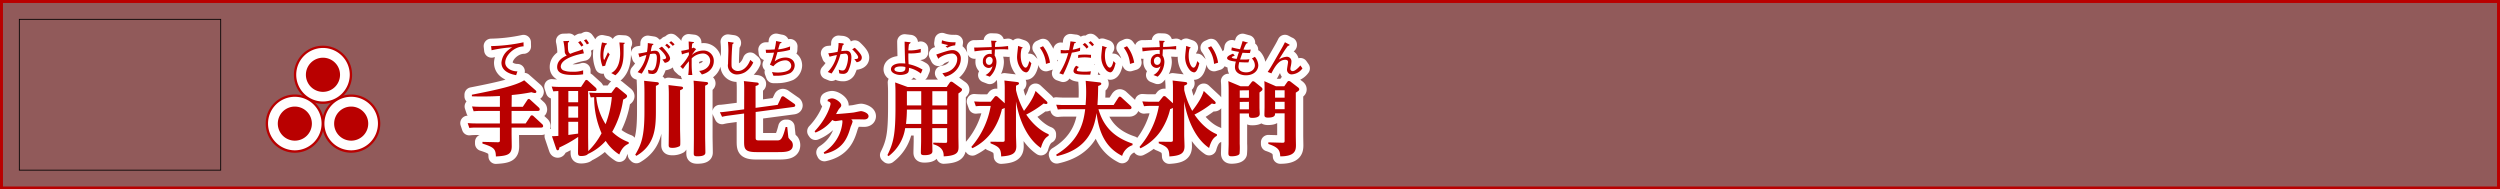 <svg xmlns="http://www.w3.org/2000/svg" viewBox="0 0 840.72 63.72"><rect x="0" y="0" width="840.72" height="63.72" fill="#808080" stroke="none"/><title>rc4016519941617-00011_thmliアセット 1</title><g id="68715dde-5f18-466b-b0d1-2784bb98b0ad" data-name="レイヤー 2"><g id="fd2ca4c5-6082-4e5b-92e2-362839628b21" data-name="レイヤー 1"><path d="M.5.5V63.22H840.22V.5Z" style="fill:none;stroke:#b90000"/><path d="M.5.5V63.22H840.22V.5Z" style="fill:#b90000;opacity:0.3"/><path d="M172.05,35.91h3.77l1.51-2.26a.65.65,0,0,1,.51-.38c.22,0,.48.27.54.32l2.8,2.56a.89.89,0,0,1,.32.65c0,.46-.43.51-.73.51h-8.73v4.2h4.74l1.59-2.4a.56.56,0,0,1,.48-.32.82.82,0,0,1,.57.27l2.91,2.69a.9.9,0,0,1,.32.65c0,.38-.35.51-.73.51h-9.88V45.1c0,.62.05,3.47.05,4.07,0,2.75-1.35,3.23-5.33,3.45-.05-2.56-.7-3.12-4.52-4.34v-.57l5.12.13c.67,0,.75-.19.75-.73v-4.2h-8.19a17.81,17.81,0,0,0-2.1.11l-.54-1.62c.75.05,1.62.11,2.72.11h8.11v-4.2h-6.73a17.81,17.81,0,0,0-2.1.11l-.54-1.62c.78.05,1.62.11,2.72.11h6.65V32.28c-1.54.08-3,.16-5.6.16-1.48,0-2.56,0-3.82-.05l0-.54c8.51-1.67,14.62-3,17.59-4.85l3.8,3.34a.83.83,0,0,1,.3.51c0,.22-.16.43-.54.43a4.76,4.76,0,0,1-1.1-.27,62.33,62.33,0,0,1-6.65.94Zm4-21.69a56.15,56.15,0,0,1-10.9,1.28l.16,1.4a45.1,45.1,0,0,1,6.93-1,9.65,9.65,0,0,0-1.31.93,6,6,0,0,0-2.3,4.24c0,3.32,3.9,4,4.94,4.21L174,24c-2.17,0-4.1-1.25-4.1-2.92,0-2.46,3-5.41,6.18-5.48Zm22.09,16.92c.78.05,1.62.11,2.72.11h4.74l1.19-1.59c.11-.16.27-.38.51-.38a1.2,1.2,0,0,1,.65.35l2.45,2c.27.22.48.43.48.7,0,.46-.48.75-1.32,1.16a30.56,30.56,0,0,1-3.69,10.85,15.82,15.82,0,0,0,5.55,3.47v.54c-.57.24-2.13.86-3.15,3.61a14.68,14.68,0,0,1-4.58-4.58,18.28,18.28,0,0,1-6,4.42c-.46.67-2.18.67-2.21.67-.92,0-1.1-.27-1.1-1.18,0-.73.05-4,.05-4.71v-.54a42,42,0,0,1-6.33,3.56c-.05.57-.19.94-.54.94s-.43-.27-.59-.73l-1.35-4c.24,0,2-.08,2.15-.11V30.63a12.41,12.41,0,0,0-1.7.11l-.54-1.64a25.72,25.72,0,0,0,2.72.13h7.16l1.32-2c.13-.22.27-.35.46-.35a.9.9,0,0,1,.59.3l2.53,2.29a.94.94,0,0,1,.32.65c0,.49-.48.49-.75.49h-2.1V45.88c0,1,.05,3.93.05,4.93a24,24,0,0,0,4.47-6,29.52,29.52,0,0,1-2.48-12.12,9.68,9.68,0,0,0-1.16.08Zm-3.72-.54h-3.29v3.8h3.29Zm0,5.17h-3.29v3.8h3.29Zm0,5.2h-3.29v4.42c1.48-.21,2-.3,3.29-.46Zm6.11-8.32a20.28,20.28,0,0,0,3.12,9.1,33.39,33.39,0,0,0,2.1-9.1Zm-4.33-17.44a12.4,12.4,0,0,0-1-1.43l-.78.44a12.48,12.48,0,0,1,1.1,1.44Zm1.88-.66a11.83,11.83,0,0,0-.93-1.36l-.79.4a8.75,8.75,0,0,1,1,1.35Zm-8.63-.73a20.1,20.1,0,0,1,.46,3.36,1.74,1.74,0,0,0,.69,1.48c-1,.46-3.24,1.53-3.24,3.88,0,2.57,3.31,2.66,5.46,2.66A23.29,23.29,0,0,0,196.1,25l0-1.35a10.11,10.11,0,0,1-3.77.46,7.27,7.27,0,0,1-2.85-.44,1.51,1.51,0,0,1-.9-1.21c0-3,6.37-4.27,7.78-4.52l-.35-1.4a15.09,15.09,0,0,1-2,.74,20.49,20.49,0,0,0-2.25.83c-.5-.39-.78-.61-.78-2.75,0-.38,0-.62,0-1,.05,0,.4-.23.4-.46s0-.13-.47-.12Zm13,.46a20.14,20.14,0,0,0-.54,4.13,10.52,10.52,0,0,0,.71,3.89l.9-.2a14.66,14.66,0,0,1,1.52-3.77l-.59-.74c-.46,1-.74,1.59-1,2.1-.12.24-.2.42-.27.42-.24,0-.27-1.18-.27-1.44a8.53,8.53,0,0,1,.73-3.55c.08,0,.47-.28.47-.39s0-.13-.2-.16Zm5.84,0a33.2,33.2,0,0,1,.26,3.63c0,1.88-.36,5.34-3,6.65l1.39.75c2.76-2.22,2.76-5.81,2.76-8.26,0-1.35,0-1.63,0-2.18,0,0,.38-.16.38-.35s-.08-.13-.28-.15Zm12.61,13.35c.22,0,.67.08.67.49,0,.16-.05.4-1,.75v8.59c0,5.87-.46,11.39-6.57,14.95l-.38-.38c2.1-3.5,3.1-6.3,3.1-14.41V31c0-2-.08-3.23-.11-3.83Zm8.13,1.48c.54.05.67.24.67.46,0,.38-.32.48-1,.78v12.9c0,.65.08,3.58.08,4.2,0,1.32,0,1.48-.22,1.7a5,5,0,0,1-2.48.57c-1.1,0-1.21-.3-1.21-1,0-.11.05-4.47.05-4.93v-12c0-1.78-.08-2.64-.11-3.18Zm8.43-1.54c.51.05.67.22.67.46s-.24.48-1,.78V46.07c0,.57.08,4.42.08,5.14,0,.49,0,1.35-2.72,1.35-1.05,0-1.19-.3-1.19-1,0-.11.05-4.44.05-4.9V30.31c0-1.72-.05-2.4-.11-3.18Zm-19.61-13.1a18.69,18.69,0,0,1-.27,3,27.11,27.11,0,0,1-2.91.54l.38,1.25a16,16,0,0,1,2.31-.77,11.87,11.87,0,0,1-2.93,5.77l1.36.52a18.93,18.93,0,0,0,2.8-6.57,6.46,6.46,0,0,1,1.31-.17c.55,0,1,.13,1,1.48,0,.36-.12,4.19-1.7,4.19a5.4,5.4,0,0,1-1.28-.24l.17,1.25a9.44,9.44,0,0,0,1.24.16,1.76,1.76,0,0,0,1.7-1,10.21,10.21,0,0,0,1-4.24c0-1.29-.36-2.58-1.72-2.58a6.82,6.82,0,0,0-1.45.2,11.3,11.3,0,0,1,.44-2s.44-.22.44-.39a.13.13,0,0,0-.12-.13Zm5.84.79a5.48,5.48,0,0,1,1.16,1.12l.63-.57a12.26,12.26,0,0,0-1.21-1.12Zm-.11,5.88c1.33-.23,1.76-.93,1.76-1.47,0-1.12-1.88-3.18-2.75-4l-1,.61c1.86,1.57,2.41,2.79,2.41,3.08,0,.57-.89.59-1.25.61Zm1.49-6.8a8.35,8.35,0,0,1,1.18,1.09l.61-.52a11.06,11.06,0,0,0-1.17-1.06ZM233.27,16a4.56,4.56,0,0,1-.61.26c0-.36,0-.48.12-1.61.07,0,.43-.19.51-.24a.19.19,0,0,0,.09-.15c0-.09-.09-.12-.15-.12l-1.64-.19c0,.46.07,2.06.08,2.62a20.47,20.47,0,0,1-2.58.52l.24,1.2a19.32,19.32,0,0,1,2.34-.7v.87a16.2,16.2,0,0,1-2.89,3.9l.89.83a27.65,27.65,0,0,1,2-2.6v.83a29.49,29.49,0,0,1-.22,3.8h1.37a28.16,28.16,0,0,1-.22-3.8V19.65A5.47,5.47,0,0,1,236.18,18a2.42,2.42,0,0,1,2.64,2.46c0,1.78-1.53,3.2-3.7,3.39l.92,1.2c3.15-.83,4-3,4-4.43A3.43,3.43,0,0,0,236.36,17a5.8,5.8,0,0,0-3.73,1.52,21.13,21.13,0,0,1,1.47-2Zm17,14.45c0-1.1,0-2.07-.11-3.18l4.15.46c.32,0,.83.08.83.48s-.16.4-1.05.73v7.33l7.43-1,1.19-2.5a.63.63,0,0,1,.54-.4,1,1,0,0,1,.57.24L267,34.83a.75.75,0,0,1,.43.62c0,.46-.51.51-.73.54l-12.58,1.67v8.48c0,.75,0,1.08,1.08,1.08h6c1.21,0,1.86,0,3-4.5h.54c.08.59.3,3.12.43,3.64a8.73,8.73,0,0,0,1.05,1.16,2.23,2.23,0,0,1,.4,1.29c0,2.32-2.64,2.34-5,2.34h-7.24c-4.09,0-4.15-1.21-4.15-3.82V38.17l-5.41.73a17.47,17.47,0,0,0-2,.38l-.73-1.54c.57,0,1.43-.11,2.72-.27l5.44-.7ZM244.8,14.06a27.75,27.75,0,0,1,.15,3c0,.63-.12,3.7-.12,4.4a3,3,0,0,0,3.11,3.58,5.91,5.91,0,0,0,2.65-.78A7.41,7.41,0,0,0,253.31,21l-1-.86c-1,2.71-2.75,3.74-4.21,3.74a2.33,2.33,0,0,1-1.72-.78C246,22.7,246,22.32,246,21s.13-4.84.32-6.18c.08,0,.4-.22.4-.36s0-.13-.39-.19ZM261,13.79a22.12,22.12,0,0,1-.5,2.85.29.29,0,0,0-.15,0c-.07,0-1.52.08-1.76.08-.05,0-.44,0-1.09,0l.12,1.06a22.11,22.11,0,0,0,2.66-.09,19.4,19.4,0,0,1-1.37,4.05l1.16.55a5.43,5.43,0,0,1,3.9-2,1.93,1.93,0,0,1,2.11,1.83c0,2.18-3.71,2.27-4.52,2.27a11,11,0,0,1-1.94-.17l.46,1.25a9.59,9.59,0,0,0,1,0,11.39,11.39,0,0,0,4.6-.85A3.12,3.12,0,0,0,267.25,22c0-1.8-1.56-2.65-3.07-2.65a5.9,5.9,0,0,0-3.65,1.28c.05-.19.93-3.1.93-3.11a23.29,23.29,0,0,0,4.19-.74l.05-1.17a15,15,0,0,1-4,1c0-.12.42-1.52.59-2,.12,0,.52-.15.52-.32s0-.13-.28-.17Zm16,37.47a13.81,13.81,0,0,0,5.25-6.06,13.14,13.14,0,0,0,1.05-4.2,2.12,2.12,0,0,0-.08-.57c-.35,0-1.91.3-2.24.3a2.08,2.08,0,0,1-1.08-.38,13.6,13.6,0,0,1-5.66,4.23l-.3-.43c4.12-4.34,5.36-8.62,5.36-9.24s-.59-.75-1-.89l.08-.51a3.27,3.27,0,0,1,1.4-.43c1.16,0,3.12,1.35,3.12,2.32,0,.38-.13.54-.73,1.21-.11.11-.89,1.48-1,1.75.43,0,4.09-.3,5.82-.51.43-.05,2.21-.48,2.59-.48s2.5.51,2.5,1.72c0,.19-.08,1.08-1.51,1.08l-2.32-.05c-.38,0-1.48,0-2,.05.27.24.46.4.46.78a11.75,11.75,0,0,1-.62,1.62c-1,3.5-2.42,7.78-8.86,9.18Zm5-36.81a14.39,14.39,0,0,1-.34,3l-.52.09a18.82,18.82,0,0,1-2.6.38l.44,1.16a24.55,24.55,0,0,1,2.45-.58,11.78,11.78,0,0,1-3.06,5.71l1.27.52a19.31,19.31,0,0,0,3-6.5c.09,0,1.31-.19,1.55-.19.93,0,1,.93,1,1.37a9.32,9.32,0,0,1-.66,3.19c-.42,1.06-.85,1.1-1.24,1.1a2.9,2.9,0,0,1-1.24-.31l.19,1.27a3.67,3.67,0,0,0,1.18.17,1.79,1.79,0,0,0,1.9-1.18,10.9,10.9,0,0,0,1-4.35c0-1.17-.39-2.23-1.71-2.23a14.17,14.17,0,0,0-1.7.13c0-.07.32-1.48.43-1.92.09-.07.46-.34.46-.46s-.4-.24-.52-.26Zm6.11,6.49c.52-.12,1.7-.36,1.7-1.56,0-.38,0-1.12-2.36-3.32l-.87.52c.62.55,2,2,2,2.64,0,.31,0,.67-1.28.65Zm30.25,8.32,1-1.43a.73.73,0,0,1,.54-.38,1.31,1.31,0,0,1,.62.27l2.48,1.8c.32.21.51.35.51.67s-.32.65-1.21,1.24V45.9c0,.54.05,2.88.05,3.34,0,1.75-.13,3.12-5,3.34,0-1,0-3.1-3.5-4.07l0-.54,3.91.08c.62,0,.75-.05.75-.62V43.08h-5v4.25c0,.54.05,2.94.05,3.42s0,1.43-2.69,1.43c-1.05,0-1.19-.3-1.19-.89s.08-3.23.08-3.74V43.08H304.4a14.41,14.41,0,0,1-5.58,9.43l-.4-.35c2.07-4.12,2.72-7.08,2.72-16.08V31.25c0-1.05,0-1.56-.11-3.53l4.2,1.54Zm-13.38,7.59a44.33,44.33,0,0,1-.3,4.82h5.12V36.85Zm0-6.19v4.79h4.82V30.66Zm13.55,4.79V30.66h-5v4.79Zm0,6.22V36.85h-5v4.82ZM310.23,23.4a14.9,14.9,0,0,0-4.67-1.83c-.08-1.1-.11-2.5-.08-3.62a15.93,15.93,0,0,0,4.16-.32v-1.2a12.29,12.29,0,0,1-4.16.51,17.4,17.4,0,0,1,.19-2.07s.54-.38.54-.52-.05-.13-.17-.15L304.21,14c0,.73.08,4.32.11,5.13,0,1.29.11,1.91.13,2.21-.85,0-1-.05-1.41-.05-1.84,0-3.42.67-3.42,2s2,1.92,3.12,1.92c.79,0,2.38-.22,2.76-1a3.38,3.38,0,0,0,.17-1.39,9.9,9.9,0,0,1,4,1.91Zm-5.77-.87c.05.67.12,1.68-1.84,1.68-.51,0-1.83-.16-1.83-.87,0-1,1.92-1,2.07-1a7.28,7.28,0,0,1,1.47.15Zm16.9-8.32a3.72,3.72,0,0,1-.57,0,11.14,11.14,0,0,1-4-.66l-.15,1.06a22.21,22.21,0,0,0,2.26.55l-.93.47.66.42a6.1,6.1,0,0,1,2.58-.79ZM317.81,25.8c3.15-.73,5.29-3.38,5.29-5.95a2.76,2.76,0,0,0-2.76-3c-1.12,0-2.33.42-5.49,1.49l.48,1c.11.24.16.38.26.38s.13-.09.19-.22a2.19,2.19,0,0,0,.23-.15A8.5,8.5,0,0,1,320,18a1.76,1.76,0,0,1,1.9,1.94c0,1.61-1.28,4.2-5,4.68Zm8.83,23.61a28.26,28.26,0,0,0,6.52-13.79h-3a16.88,16.88,0,0,0-2,.11l-.57-1.62c.78.05,1.64.11,2.72.11h2.85l1.27-1.59a.62.62,0,0,1,.54-.32,1,1,0,0,1,.62.32l2.29,2.1V30.34a29.48,29.48,0,0,0-.11-3.26l4.17.49c.38.05.73.13.73.46s-.27.49-1,.78v1.48a26,26,0,0,0,2.69,7c2.88-3.72,3.53-5.58,3.88-6.71l3.53,3.29c.19.16.48.46.48.73s-.24.38-.46.38a2.49,2.49,0,0,1-.81-.19,34.53,34.53,0,0,1-5.87,3.74c3.42,5,6.95,6.38,7.54,6.6v.54c-.78.43-1.8,1.18-2.61,4.09-4.15-2.77-7.19-8.64-8.38-15.65V45.39c0,.59.11,3.26.11,3.8,0,2.42-1.35,3.18-5.09,3.42-.08-2.67-.62-3.21-3.58-4.42v-.54l3.93.05c.73,0,.83-.13.83-.67V36.29a4.52,4.52,0,0,1-.92.4A22.36,22.36,0,0,1,333.81,44,17.46,17.46,0,0,1,327,49.84ZM339,15.47a30.17,30.17,0,0,1-4.4.31,11.86,11.86,0,0,1,.11-1.49c.05,0,.43-.28.43-.39s-.12-.16-.46-.17l-1.39-.05a20.61,20.61,0,0,1,.2,2.15l-5,.16h-.9l.13,1.28a48.28,48.28,0,0,1,5.77-.5c0,.43,0,1,0,1.44a2,2,0,0,0-.69-.11,2.41,2.41,0,0,0-2.27,2.54,2,2,0,0,0,1.9,2.21,1.75,1.75,0,0,0,1.35-.61,4.52,4.52,0,0,1-2.37,3l1.44.55a7,7,0,0,0,2.25-4.91,4.26,4.26,0,0,0-.63-2.25c.05-.58.07-.75.11-2,.47,0,1.86-.07,2.25-.07,1.09,0,1.79.05,2.23.08Zm-6.19,3.62a1.15,1.15,0,0,1,1,1.28c0,.65-.4,1.44-1.16,1.44-1.09,0-1.12-1.13-1.12-1.29a1.32,1.32,0,0,1,1.27-1.43Zm9.55-3.65c0,.47-.31,2.75-.31,3.26a6.62,6.62,0,0,0,1.47,4.71,2.32,2.32,0,0,0,1.52.93c.93,0,1.47-1.66,1.79-3.07l-.7-.73c-.07.34-.47,2.21-1.24,2.21s-1.63-1.71-1.63-4a9,9,0,0,1,.31-2.46c.2-.08.35-.15.35-.24s0-.09-.39-.22Zm10.74,5.64a12,12,0,0,0-2.34-5.54l-1.09.5a10.19,10.19,0,0,1,2.07,5.45Zm27.76,27.73a5.51,5.51,0,0,0-3.5,3.61c-5.28-2.64-7.76-7.38-8.59-14.38-.67,3.93-2.1,12-13.39,14.46l-.19-.51c8.4-5,9.29-11.8,9.75-15.27h-7.11a17.81,17.81,0,0,0-2.1.11l-.54-1.62c.78.05,1.62.11,2.72.11h7.16c.08-1.16.19-2.34.19-4.31s-.11-3.12-.16-3.83l4.52.51c.57.05.73.22.73.49s-.27.46-1.05.73c-.05,2.94-.08,4-.24,6.41h5.44l1.59-2.48c.11-.11.27-.35.51-.35a.94.94,0,0,1,.54.3l3,2.75a1,1,0,0,1,.38.65c0,.21-.11.54-.73.54h-10.4c1.08,3.47,3.18,8.83,11.47,11.55ZM363.25,16a11,11,0,0,1-2.53.7c.26-1,.55-2.09.58-2.17.26,0,.47-.08.47-.26s-.13-.16-.31-.17l-1.48-.2c-.07.59-.22,1.83-.46,2.95-.85,0-.94.05-1.25.05a11.57,11.57,0,0,1-1.56-.11v1.14c.28,0,.58,0,1,0a15,15,0,0,0,1.53-.08,23.33,23.33,0,0,1-3,6.8l1.29.44a43.4,43.4,0,0,0,2.91-7.38,17.43,17.43,0,0,0,2.75-.61Zm2.79-.19a3.79,3.79,0,0,0-1.24-1.37l-.71.59a4.72,4.72,0,0,1,1.31,1.32Zm1.86-.75a5.1,5.1,0,0,0-1.16-1.22l-.67.54a4.73,4.73,0,0,1,1.21,1.16Zm-1,3.38c-.55,0-1.13-.08-2-.08a20,20,0,0,0-2.29.12l-.08,1a12.48,12.48,0,0,1,2.22-.19,12.72,12.72,0,0,1,2.13.17Zm-5,3.67a2.89,2.89,0,0,0-.9,1.74,1,1,0,0,0,.44.79c.67.44,2.72.47,3.65.47s1.17,0,1.55,0l.22-1.14a15.75,15.75,0,0,1-4.2,0c-.19,0-.54-.15-.54-.43s.31-.62.69-1Zm8.77-6.68c0,.47-.31,2.75-.31,3.26a6.62,6.62,0,0,0,1.47,4.71,2.32,2.32,0,0,0,1.52.93c.93,0,1.47-1.66,1.79-3.07l-.7-.73c-.07.34-.47,2.21-1.24,2.21s-1.63-1.71-1.63-4a9,9,0,0,1,.31-2.46c.2-.08.35-.15.35-.24s0-.09-.39-.22Zm10.74,5.64A12,12,0,0,0,379,15.54l-1.09.5A10.19,10.19,0,0,1,380,21.49ZM383.2,49.4a28.26,28.26,0,0,0,6.52-13.79h-3a16.88,16.88,0,0,0-2,.11l-.57-1.62c.78.05,1.64.11,2.72.11h2.85L391,32.63a.62.62,0,0,1,.54-.32,1,1,0,0,1,.62.32l2.29,2.1V30.34a29.48,29.48,0,0,0-.11-3.26l4.17.49c.38.05.73.13.73.46s-.27.49-1,.78v1.48a26,26,0,0,0,2.69,7c2.88-3.72,3.53-5.58,3.88-6.71l3.53,3.29c.19.16.48.46.48.73s-.24.38-.46.38a2.49,2.49,0,0,1-.81-.19,34.56,34.56,0,0,1-5.87,3.74c3.42,5,6.95,6.38,7.54,6.6v.54c-.78.43-1.81,1.18-2.61,4.09-4.15-2.77-7.19-8.64-8.38-15.65V45.39c0,.59.11,3.26.11,3.8,0,2.42-1.35,3.18-5.09,3.42-.08-2.67-.62-3.21-3.58-4.42v-.54l3.93.05c.73,0,.83-.13.83-.67V36.29a4.52,4.52,0,0,1-.92.4A22.36,22.36,0,0,1,390.36,44a17.46,17.46,0,0,1-6.84,5.87Zm12.33-33.93a30.17,30.17,0,0,1-4.4.31,11.86,11.86,0,0,1,.11-1.49c.05,0,.43-.28.43-.39s-.12-.16-.46-.17l-1.39-.05a20.61,20.61,0,0,1,.2,2.15L385,16h-.9l.13,1.28a48.28,48.28,0,0,1,5.77-.5c0,.43,0,1,0,1.44a2,2,0,0,0-.69-.11A2.41,2.41,0,0,0,387,20.63a2,2,0,0,0,1.9,2.21,1.75,1.75,0,0,0,1.35-.61,4.52,4.52,0,0,1-2.37,3l1.44.55a7,7,0,0,0,2.25-4.91,4.26,4.26,0,0,0-.63-2.25c.05-.58.07-.75.11-2,.47,0,1.86-.07,2.25-.07,1.09,0,1.79.05,2.23.08Zm-6.19,3.62a1.15,1.15,0,0,1,1,1.28c0,.65-.4,1.44-1.16,1.44-1.09,0-1.12-1.13-1.12-1.29a1.32,1.32,0,0,1,1.27-1.43Zm9.55-3.65c0,.47-.31,2.75-.31,3.26A6.62,6.62,0,0,0,400,23.41a2.32,2.32,0,0,0,1.52.93c.93,0,1.47-1.66,1.79-3.07l-.7-.73c-.07.34-.47,2.21-1.24,2.21s-1.63-1.71-1.63-4a9,9,0,0,1,.31-2.46c.2-.08.35-.15.35-.24s0-.09-.39-.22Zm10.74,5.64a12,12,0,0,0-2.34-5.54l-1.09.5a10.19,10.19,0,0,1,2.07,5.45ZM419.82,29l1.08-1.37c.13-.16.27-.32.49-.32a1.25,1.25,0,0,1,.57.24l2,1.62c.27.22.59.46.59.83s-.27.54-1,1.1v5.06c0,.35.08,1.83.08,2.13,0,1.1-1.27,1.35-2.53,1.35-1.1,0-1.1-.35-1.1-1.48h-3.1V48.38a23,23,0,0,1-.05,3.29c-.27.89-2.58.89-2.67.89-.81,0-1.08-.24-1.08-1,0-.48.08-2.69.08-3.15V30.55c0-.57,0-2.1-.11-3.26L417.16,29Zm-2.91,1.4v2.48H420V30.36Zm0,3.88v2.48H420V34.24Zm15.94-6.65c.13-.19.32-.4.57-.4a1.29,1.29,0,0,1,.7.32l2.21,1.7c.38.27.59.48.59.81s-.19.49-1.16,1.1V45.44c0,.54.05,3.18.05,3.34,0,1.72-.21,3.8-5.28,3.8-.11-2-.51-3-4-4.17v-.54l4.69.13c.62,0,.78-.08.78-.65V38.12h-3.21c0,.57,0,1.43-2.4,1.43-1.13,0-1.18-.46-1.18-1,0-.38.05-2.1.05-2.48v-6.3c0-1.48-.05-2.07-.08-2.48L429.06,29h2.83ZM432,30.36h-3.21v2.48H432Zm0,3.88h-3.21v2.48H432ZM420.61,16.66a10,10,0,0,1-1.25.08c-.58,0-1-.05-1.2-.07a12.31,12.31,0,0,1,.94-2c.47-.17.51-.19.51-.3s-.07-.08-.11-.09l-1.63-.46c-.44,1.49-.51,1.68-.87,2.73-.78-.12-2-.4-2.75-.61l-.16,1a23.14,23.14,0,0,0,2.56.51c-.35,1-.39,1.16-.75,2.33-.42,0-1.66-.16-1.66-.5,0-.15,0-.16,1-.58l-.58-.65c-1,.38-2,.86-2,1.48s1.13,1,2.95,1.18a6.72,6.72,0,0,0-.31,1.86c0,2,2,2.75,3.7,2.75,2.56,0,4.15-1.53,4.15-3.4A4.69,4.69,0,0,0,422,19.11l-1,.55A3.37,3.37,0,0,1,422,22c0,1.2-1.1,2.33-2.93,2.33-.9,0-2.58-.28-2.58-1.88a6.57,6.57,0,0,1,.26-1.55c.35,0,1,.08,2,.08.44,0,.69,0,1.08,0l.34-1.06a12.59,12.59,0,0,1-1.82.11c-.44,0-.89,0-1.32,0,.08-.27.35-1.12.81-2.29.65.05,1.44.08,1.92.08.24,0,.4,0,.58,0Zm11.5-2.46c-.39.79-.67,1.35-1.71,3.14l-2,3.47c-.81,1.39-1.27,2.19-2.09,3.38l1.25.48c1.7-3.42,3.11-4.56,4.67-4.56.17,0,.93,0,.93.75,0,.36-.35,2.13-.35,2.53A1.54,1.54,0,0,0,434.56,25,4.79,4.79,0,0,0,438,23l-.7-1c-.55.71-1.79,1.91-2.54,1.91a.74.74,0,0,1-.82-.73,6,6,0,0,1,.16-1,8.73,8.73,0,0,0,.2-1.49,1.53,1.53,0,0,0-1.75-1.59,5.53,5.53,0,0,0-2.49.94l1.41-2.25a27.39,27.39,0,0,1,1.64-2.36c.12,0,.55-.12.55-.31s0-.11-.13-.16Z" style="fill:none;stroke:#fff;stroke-linejoin:round;stroke-width:5px"/><path d="M172.05,35.91h3.77l1.51-2.26a.65.65,0,0,1,.51-.38c.22,0,.48.27.54.32l2.8,2.56a.89.89,0,0,1,.32.65c0,.46-.43.51-.73.51h-8.73v4.2h4.74l1.59-2.4a.56.56,0,0,1,.48-.32.82.82,0,0,1,.57.27l2.91,2.69a.9.9,0,0,1,.32.65c0,.38-.35.51-.73.51h-9.88V45.1c0,.62.05,3.47.05,4.07,0,2.75-1.35,3.23-5.33,3.45-.05-2.56-.7-3.12-4.52-4.34v-.57l5.12.13c.67,0,.75-.19.75-.73v-4.2h-8.19a17.81,17.81,0,0,0-2.1.11l-.54-1.62c.75.05,1.62.11,2.72.11h8.11v-4.2h-6.73a17.81,17.81,0,0,0-2.1.11l-.54-1.62c.78.05,1.62.11,2.72.11h6.65V32.28c-1.54.08-3,.16-5.6.16-1.48,0-2.56,0-3.82-.05l0-.54c8.51-1.67,14.62-3,17.59-4.85l3.8,3.34a.83.83,0,0,1,.3.51c0,.22-.16.43-.54.43a4.76,4.76,0,0,1-1.1-.27,62.33,62.33,0,0,1-6.65.94Zm4-21.69a56.15,56.15,0,0,1-10.9,1.28l.16,1.4a45.1,45.1,0,0,1,6.93-1,9.65,9.65,0,0,0-1.31.93,6,6,0,0,0-2.3,4.24c0,3.32,3.9,4,4.94,4.21L174,24c-2.17,0-4.1-1.25-4.1-2.92,0-2.46,3-5.41,6.18-5.48Zm22.09,16.92c.78.05,1.62.11,2.72.11h4.74l1.19-1.59c.11-.16.27-.38.51-.38a1.2,1.2,0,0,1,.65.35l2.45,2c.27.22.48.43.48.7,0,.46-.48.75-1.32,1.16a30.56,30.56,0,0,1-3.69,10.85,15.82,15.82,0,0,0,5.55,3.47v.54c-.57.24-2.13.86-3.15,3.61a14.68,14.68,0,0,1-4.58-4.58,18.28,18.28,0,0,1-6,4.42c-.46.67-2.18.67-2.21.67-.92,0-1.1-.27-1.1-1.18,0-.73.05-4,.05-4.71v-.54a42,42,0,0,1-6.33,3.56c-.05.57-.19.94-.54.94s-.43-.27-.59-.73l-1.35-4c.24,0,2-.08,2.15-.11V30.63a12.41,12.41,0,0,0-1.7.11l-.54-1.64a25.72,25.72,0,0,0,2.72.13h7.16l1.32-2c.13-.22.27-.35.46-.35a.9.9,0,0,1,.59.3l2.53,2.29a.94.94,0,0,1,.32.65c0,.49-.48.49-.75.49h-2.1V45.88c0,1,.05,3.93.05,4.93a24,24,0,0,0,4.47-6,29.52,29.52,0,0,1-2.48-12.12,9.68,9.68,0,0,0-1.16.08Zm-3.72-.54h-3.29v3.8h3.29Zm0,5.17h-3.29v3.8h3.29Zm0,5.2h-3.29v4.42c1.48-.21,2-.3,3.29-.46Zm6.11-8.32a20.28,20.28,0,0,0,3.12,9.1,33.39,33.39,0,0,0,2.1-9.1Zm-4.33-17.44a12.4,12.4,0,0,0-1-1.43l-.78.44a12.48,12.48,0,0,1,1.1,1.44Zm1.88-.66a11.83,11.83,0,0,0-.93-1.36l-.79.4a8.75,8.75,0,0,1,1,1.35Zm-8.63-.73a20.1,20.1,0,0,1,.46,3.36,1.74,1.74,0,0,0,.69,1.48c-1,.46-3.24,1.53-3.24,3.88,0,2.57,3.31,2.66,5.46,2.66A23.29,23.29,0,0,0,196.1,25l0-1.35a10.11,10.11,0,0,1-3.77.46,7.27,7.27,0,0,1-2.85-.44,1.51,1.51,0,0,1-.9-1.21c0-3,6.37-4.27,7.78-4.52l-.35-1.4a15.09,15.09,0,0,1-2,.74,20.49,20.49,0,0,0-2.25.83c-.5-.39-.78-.61-.78-2.75,0-.38,0-.62,0-1,.05,0,.4-.23.4-.46s0-.13-.47-.12Zm13,.46a20.14,20.14,0,0,0-.54,4.13,10.52,10.52,0,0,0,.71,3.89l.9-.2a14.66,14.66,0,0,1,1.52-3.77l-.59-.74c-.46,1-.74,1.59-1,2.1-.12.24-.2.42-.27.42-.24,0-.27-1.18-.27-1.44a8.53,8.53,0,0,1,.73-3.55c.08,0,.47-.28.47-.39s0-.13-.2-.16Zm5.84,0a33.2,33.2,0,0,1,.26,3.63c0,1.88-.36,5.34-3,6.65l1.39.75c2.76-2.22,2.76-5.81,2.76-8.26,0-1.35,0-1.63,0-2.18,0,0,.38-.16.38-.35s-.08-.13-.28-.15Zm12.61,13.35c.22,0,.67.08.67.49,0,.16-.05.4-1,.75v8.59c0,5.87-.46,11.39-6.57,14.95l-.38-.38c2.1-3.5,3.1-6.3,3.1-14.41V31c0-2-.08-3.23-.11-3.83Zm8.13,1.48c.54.05.67.24.67.46,0,.38-.32.48-1,.78v12.9c0,.65.08,3.58.08,4.2,0,1.32,0,1.48-.22,1.7a5,5,0,0,1-2.48.57c-1.1,0-1.21-.3-1.21-1,0-.11.05-4.47.05-4.93v-12c0-1.78-.08-2.64-.11-3.18Zm8.43-1.54c.51.05.67.22.67.46s-.24.48-1,.78V46.07c0,.57.08,4.42.08,5.14,0,.49,0,1.35-2.72,1.35-1.05,0-1.19-.3-1.19-1,0-.11.05-4.44.05-4.9V30.31c0-1.72-.05-2.4-.11-3.18Zm-19.61-13.1a18.69,18.69,0,0,1-.27,3,27.11,27.11,0,0,1-2.91.54l.38,1.25a16,16,0,0,1,2.31-.77,11.87,11.87,0,0,1-2.93,5.77l1.36.52a18.93,18.93,0,0,0,2.8-6.57,6.46,6.46,0,0,1,1.31-.17c.55,0,1,.13,1,1.48,0,.36-.12,4.19-1.7,4.19a5.4,5.4,0,0,1-1.28-.24l.17,1.25a9.44,9.44,0,0,0,1.24.16,1.76,1.76,0,0,0,1.7-1,10.21,10.21,0,0,0,1-4.24c0-1.29-.36-2.58-1.72-2.58a6.82,6.82,0,0,0-1.45.2,11.3,11.3,0,0,1,.44-2s.44-.22.44-.39a.13.13,0,0,0-.12-.13Zm5.84.79a5.48,5.48,0,0,1,1.16,1.12l.63-.57a12.26,12.26,0,0,0-1.21-1.12Zm-.11,5.88c1.33-.23,1.76-.93,1.76-1.47,0-1.12-1.88-3.18-2.75-4l-1,.61c1.86,1.57,2.41,2.79,2.41,3.08,0,.57-.89.59-1.25.61Zm1.49-6.8a8.35,8.35,0,0,1,1.18,1.09l.61-.52a11.06,11.06,0,0,0-1.17-1.06ZM233.27,16a4.56,4.56,0,0,1-.61.26c0-.36,0-.48.12-1.61.07,0,.43-.19.51-.24a.19.19,0,0,0,.09-.15c0-.09-.09-.12-.15-.12l-1.64-.19c0,.46.07,2.06.08,2.62a20.47,20.47,0,0,1-2.58.52l.24,1.2a19.32,19.32,0,0,1,2.34-.7v.87a16.2,16.2,0,0,1-2.89,3.9l.89.83a27.65,27.65,0,0,1,2-2.6v.83a29.49,29.49,0,0,1-.22,3.8h1.37a28.16,28.16,0,0,1-.22-3.8V19.65A5.47,5.47,0,0,1,236.18,18a2.42,2.42,0,0,1,2.64,2.46c0,1.78-1.53,3.2-3.7,3.39l.92,1.2c3.15-.83,4-3,4-4.43A3.43,3.43,0,0,0,236.36,17a5.8,5.8,0,0,0-3.73,1.52,21.13,21.13,0,0,1,1.47-2Zm17,14.45c0-1.1,0-2.07-.11-3.18l4.15.46c.32,0,.83.08.83.48s-.16.4-1.05.73v7.33l7.43-1,1.19-2.5a.63.63,0,0,1,.54-.4,1,1,0,0,1,.57.24L267,34.83a.75.75,0,0,1,.43.62c0,.46-.51.51-.73.54l-12.58,1.67v8.48c0,.75,0,1.08,1.08,1.08h6c1.21,0,1.86,0,3-4.5h.54c.08.59.3,3.12.43,3.64a8.73,8.73,0,0,0,1.05,1.16,2.23,2.23,0,0,1,.4,1.29c0,2.32-2.64,2.34-5,2.34h-7.24c-4.09,0-4.15-1.21-4.15-3.82V38.17l-5.41.73a17.47,17.47,0,0,0-2,.38l-.73-1.54c.57,0,1.43-.11,2.72-.27l5.44-.7ZM244.8,14.06a27.75,27.75,0,0,1,.15,3c0,.63-.12,3.7-.12,4.4a3,3,0,0,0,3.11,3.58,5.91,5.91,0,0,0,2.65-.78A7.41,7.41,0,0,0,253.31,21l-1-.86c-1,2.71-2.75,3.74-4.21,3.74a2.33,2.33,0,0,1-1.72-.78C246,22.7,246,22.32,246,21s.13-4.84.32-6.18c.08,0,.4-.22.4-.36s0-.13-.39-.19ZM261,13.79a22.12,22.12,0,0,1-.5,2.85.29.29,0,0,0-.15,0c-.07,0-1.52.08-1.76.08-.05,0-.44,0-1.09,0l.12,1.06a22.11,22.11,0,0,0,2.66-.09,19.4,19.4,0,0,1-1.37,4.05l1.16.55a5.43,5.43,0,0,1,3.9-2,1.93,1.93,0,0,1,2.11,1.83c0,2.18-3.71,2.27-4.52,2.27a11,11,0,0,1-1.94-.17l.46,1.25a9.59,9.59,0,0,0,1,0,11.39,11.39,0,0,0,4.6-.85A3.12,3.12,0,0,0,267.25,22c0-1.8-1.56-2.65-3.07-2.65a5.9,5.9,0,0,0-3.65,1.28c.05-.19.93-3.1.93-3.11a23.29,23.29,0,0,0,4.19-.74l.05-1.17a15,15,0,0,1-4,1c0-.12.42-1.52.59-2,.12,0,.52-.15.52-.32s0-.13-.28-.17Zm16,37.47a13.81,13.81,0,0,0,5.25-6.06,13.14,13.14,0,0,0,1.05-4.2,2.12,2.12,0,0,0-.08-.57c-.35,0-1.91.3-2.24.3a2.08,2.08,0,0,1-1.08-.38,13.6,13.6,0,0,1-5.66,4.23l-.3-.43c4.12-4.34,5.36-8.62,5.36-9.24s-.59-.75-1-.89l.08-.51a3.27,3.27,0,0,1,1.4-.43c1.16,0,3.12,1.35,3.12,2.32,0,.38-.13.54-.73,1.21-.11.11-.89,1.48-1,1.75.43,0,4.09-.3,5.82-.51.43-.05,2.21-.48,2.59-.48s2.5.51,2.5,1.72c0,.19-.08,1.08-1.51,1.08l-2.32-.05c-.38,0-1.48,0-2,.05.27.24.46.4.46.78a11.75,11.75,0,0,1-.62,1.62c-1,3.5-2.42,7.78-8.86,9.18Zm5-36.81a14.39,14.39,0,0,1-.34,3l-.52.09a18.82,18.82,0,0,1-2.6.38l.44,1.16a24.55,24.55,0,0,1,2.45-.58,11.78,11.78,0,0,1-3.06,5.71l1.27.52a19.31,19.31,0,0,0,3-6.5c.09,0,1.31-.19,1.55-.19.93,0,1,.93,1,1.37a9.32,9.32,0,0,1-.66,3.19c-.42,1.06-.85,1.1-1.24,1.1a2.9,2.9,0,0,1-1.24-.31l.19,1.27a3.67,3.67,0,0,0,1.18.17,1.79,1.79,0,0,0,1.9-1.18,10.9,10.9,0,0,0,1-4.35c0-1.17-.39-2.23-1.71-2.23a14.17,14.17,0,0,0-1.7.13c0-.07.32-1.48.43-1.92.09-.07.46-.34.46-.46s-.4-.24-.52-.26Zm6.11,6.49c.52-.12,1.7-.36,1.7-1.56,0-.38,0-1.12-2.36-3.32l-.87.52c.62.55,2,2,2,2.64,0,.31,0,.67-1.28.65Zm30.25,8.32,1-1.43a.73.73,0,0,1,.54-.38,1.31,1.31,0,0,1,.62.27l2.48,1.8c.32.21.51.35.51.67s-.32.65-1.21,1.24V45.9c0,.54.05,2.88.05,3.34,0,1.75-.13,3.12-5,3.34,0-1,0-3.1-3.5-4.07l0-.54,3.91.08c.62,0,.75-.05.75-.62V43.08h-5v4.25c0,.54.05,2.94.05,3.42s0,1.43-2.69,1.43c-1.05,0-1.19-.3-1.19-.89s.08-3.23.08-3.74V43.08H304.4a14.41,14.41,0,0,1-5.58,9.43l-.4-.35c2.07-4.12,2.72-7.08,2.72-16.08V31.25c0-1.05,0-1.56-.11-3.53l4.2,1.54Zm-13.38,7.59a44.33,44.33,0,0,1-.3,4.82h5.12V36.85Zm0-6.19v4.79h4.82V30.66Zm13.55,4.79V30.66h-5v4.79Zm0,6.22V36.85h-5v4.82ZM310.23,23.4a14.9,14.9,0,0,0-4.67-1.83c-.08-1.1-.11-2.5-.08-3.62a15.93,15.93,0,0,0,4.16-.32v-1.2a12.29,12.29,0,0,1-4.16.51,17.4,17.4,0,0,1,.19-2.07s.54-.38.54-.52-.05-.13-.17-.15L304.21,14c0,.73.08,4.32.11,5.13,0,1.29.11,1.91.13,2.21-.85,0-1-.05-1.41-.05-1.84,0-3.42.67-3.42,2s2,1.92,3.12,1.92c.79,0,2.38-.22,2.76-1a3.38,3.38,0,0,0,.17-1.39,9.9,9.9,0,0,1,4,1.91Zm-5.77-.87c.05.67.12,1.68-1.84,1.68-.51,0-1.83-.16-1.83-.87,0-1,1.92-1,2.07-1a7.28,7.28,0,0,1,1.47.15Zm16.9-8.32a3.72,3.72,0,0,1-.57,0,11.14,11.14,0,0,1-4-.66l-.15,1.06a22.21,22.21,0,0,0,2.26.55l-.93.47.66.42a6.1,6.1,0,0,1,2.58-.79ZM317.81,25.8c3.15-.73,5.29-3.38,5.29-5.95a2.76,2.76,0,0,0-2.76-3c-1.12,0-2.33.42-5.49,1.49l.48,1c.11.24.16.38.26.38s.13-.09.19-.22a2.19,2.19,0,0,0,.23-.15A8.5,8.5,0,0,1,320,18a1.76,1.76,0,0,1,1.9,1.94c0,1.61-1.28,4.2-5,4.68Zm8.83,23.61a28.26,28.26,0,0,0,6.52-13.79h-3a16.88,16.88,0,0,0-2,.11l-.57-1.62c.78.05,1.64.11,2.72.11h2.85l1.27-1.59a.62.62,0,0,1,.54-.32,1,1,0,0,1,.62.32l2.29,2.1V30.34a29.48,29.48,0,0,0-.11-3.26l4.17.49c.38.05.73.13.73.46s-.27.49-1,.78v1.48a26,26,0,0,0,2.69,7c2.88-3.72,3.53-5.58,3.88-6.71l3.53,3.29c.19.16.48.46.48.73s-.24.38-.46.38a2.49,2.49,0,0,1-.81-.19,34.53,34.53,0,0,1-5.87,3.74c3.42,5,6.95,6.38,7.54,6.6v.54c-.78.43-1.8,1.18-2.61,4.09-4.15-2.77-7.19-8.64-8.38-15.65V45.39c0,.59.11,3.26.11,3.8,0,2.42-1.35,3.18-5.09,3.42-.08-2.67-.62-3.21-3.58-4.42v-.54l3.93.05c.73,0,.83-.13.83-.67V36.29a4.52,4.52,0,0,1-.92.4A22.36,22.36,0,0,1,333.81,44,17.46,17.46,0,0,1,327,49.84ZM339,15.47a30.17,30.17,0,0,1-4.4.31,11.86,11.86,0,0,1,.11-1.49c.05,0,.43-.28.43-.39s-.12-.16-.46-.17l-1.39-.05a20.61,20.61,0,0,1,.2,2.15l-5,.16h-.9l.13,1.28a48.28,48.28,0,0,1,5.77-.5c0,.43,0,1,0,1.44a2,2,0,0,0-.69-.11,2.41,2.41,0,0,0-2.27,2.54,2,2,0,0,0,1.9,2.21,1.75,1.75,0,0,0,1.35-.61,4.52,4.52,0,0,1-2.37,3l1.44.55a7,7,0,0,0,2.25-4.91,4.26,4.26,0,0,0-.63-2.25c.05-.58.07-.75.11-2,.47,0,1.86-.07,2.25-.07,1.09,0,1.79.05,2.23.08Zm-6.19,3.62a1.15,1.15,0,0,1,1,1.28c0,.65-.4,1.44-1.16,1.44-1.09,0-1.12-1.13-1.12-1.29a1.32,1.32,0,0,1,1.27-1.43Zm9.55-3.65c0,.47-.31,2.75-.31,3.26a6.62,6.62,0,0,0,1.47,4.71,2.32,2.32,0,0,0,1.52.93c.93,0,1.47-1.66,1.79-3.07l-.7-.73c-.07.34-.47,2.21-1.24,2.21s-1.63-1.71-1.63-4a9,9,0,0,1,.31-2.46c.2-.08.35-.15.35-.24s0-.09-.39-.22Zm10.74,5.64a12,12,0,0,0-2.34-5.54l-1.09.5a10.19,10.19,0,0,1,2.07,5.45Zm27.76,27.73a5.51,5.51,0,0,0-3.5,3.61c-5.28-2.64-7.76-7.38-8.59-14.38-.67,3.93-2.1,12-13.39,14.46l-.19-.51c8.4-5,9.29-11.8,9.75-15.27h-7.11a17.81,17.81,0,0,0-2.1.11l-.54-1.62c.78.05,1.62.11,2.72.11h7.16c.08-1.16.19-2.34.19-4.31s-.11-3.12-.16-3.83l4.52.51c.57.05.73.22.73.49s-.27.46-1.05.73c-.05,2.94-.08,4-.24,6.41h5.44l1.59-2.48c.11-.11.27-.35.51-.35a.94.94,0,0,1,.54.3l3,2.75a1,1,0,0,1,.38.65c0,.21-.11.54-.73.54h-10.4c1.08,3.47,3.18,8.83,11.47,11.55ZM363.25,16a11,11,0,0,1-2.53.7c.26-1,.55-2.09.58-2.17.26,0,.47-.08.47-.26s-.13-.16-.31-.17l-1.48-.2c-.07.59-.22,1.83-.46,2.95-.85,0-.94.05-1.25.05a11.57,11.57,0,0,1-1.56-.11v1.14c.28,0,.58,0,1,0a15,15,0,0,0,1.53-.08,23.33,23.33,0,0,1-3,6.8l1.29.44a43.4,43.4,0,0,0,2.91-7.38,17.43,17.43,0,0,0,2.75-.61Zm2.79-.19a3.79,3.79,0,0,0-1.24-1.37l-.71.59a4.72,4.72,0,0,1,1.31,1.32Zm1.86-.75a5.1,5.1,0,0,0-1.16-1.22l-.67.54a4.73,4.73,0,0,1,1.21,1.16Zm-1,3.38c-.55,0-1.13-.08-2-.08a20,20,0,0,0-2.29.12l-.08,1a12.48,12.48,0,0,1,2.22-.19,12.72,12.72,0,0,1,2.13.17Zm-5,3.67a2.89,2.89,0,0,0-.9,1.74,1,1,0,0,0,.44.79c.67.44,2.72.47,3.65.47s1.17,0,1.55,0l.22-1.14a15.75,15.75,0,0,1-4.2,0c-.19,0-.54-.15-.54-.43s.31-.62.69-1Zm8.77-6.68c0,.47-.31,2.75-.31,3.26a6.62,6.62,0,0,0,1.47,4.71,2.32,2.32,0,0,0,1.52.93c.93,0,1.47-1.66,1.79-3.07l-.7-.73c-.07.34-.47,2.21-1.24,2.21s-1.63-1.71-1.63-4a9,9,0,0,1,.31-2.46c.2-.08.35-.15.35-.24s0-.09-.39-.22Zm10.74,5.64A12,12,0,0,0,379,15.54l-1.09.5A10.19,10.19,0,0,1,380,21.49ZM383.2,49.4a28.26,28.26,0,0,0,6.52-13.79h-3a16.88,16.88,0,0,0-2,.11l-.57-1.62c.78.05,1.64.11,2.72.11h2.85L391,32.63a.62.62,0,0,1,.54-.32,1,1,0,0,1,.62.32l2.29,2.1V30.34a29.48,29.48,0,0,0-.11-3.26l4.17.49c.38.05.73.13.73.46s-.27.49-1,.78v1.48a26,26,0,0,0,2.69,7c2.88-3.72,3.53-5.58,3.88-6.71l3.53,3.29c.19.16.48.46.48.73s-.24.38-.46.38a2.49,2.49,0,0,1-.81-.19,34.56,34.56,0,0,1-5.87,3.74c3.42,5,6.95,6.38,7.54,6.6v.54c-.78.43-1.81,1.18-2.61,4.09-4.15-2.77-7.19-8.64-8.38-15.65V45.39c0,.59.11,3.26.11,3.8,0,2.42-1.35,3.18-5.09,3.42-.08-2.67-.62-3.21-3.58-4.42v-.54l3.93.05c.73,0,.83-.13.83-.67V36.29a4.52,4.52,0,0,1-.92.4A22.36,22.36,0,0,1,390.36,44a17.46,17.46,0,0,1-6.84,5.87Zm12.33-33.93a30.17,30.17,0,0,1-4.4.31,11.86,11.86,0,0,1,.11-1.49c.05,0,.43-.28.43-.39s-.12-.16-.46-.17l-1.39-.05a20.61,20.61,0,0,1,.2,2.15L385,16h-.9l.13,1.28a48.28,48.28,0,0,1,5.77-.5c0,.43,0,1,0,1.44a2,2,0,0,0-.69-.11A2.41,2.41,0,0,0,387,20.63a2,2,0,0,0,1.9,2.21,1.75,1.75,0,0,0,1.35-.61,4.52,4.52,0,0,1-2.37,3l1.44.55a7,7,0,0,0,2.25-4.91,4.26,4.26,0,0,0-.63-2.25c.05-.58.07-.75.11-2,.47,0,1.86-.07,2.25-.07,1.09,0,1.79.05,2.23.08Zm-6.19,3.62a1.15,1.15,0,0,1,1,1.28c0,.65-.4,1.44-1.16,1.44-1.09,0-1.12-1.13-1.12-1.29a1.32,1.32,0,0,1,1.27-1.43Zm9.55-3.65c0,.47-.31,2.75-.31,3.26A6.62,6.62,0,0,0,400,23.41a2.32,2.32,0,0,0,1.52.93c.93,0,1.47-1.66,1.79-3.07l-.7-.73c-.07.34-.47,2.21-1.24,2.21s-1.63-1.71-1.63-4a9,9,0,0,1,.31-2.46c.2-.08.35-.15.35-.24s0-.09-.39-.22Zm10.74,5.64a12,12,0,0,0-2.34-5.54l-1.09.5a10.19,10.19,0,0,1,2.07,5.45ZM419.82,29l1.08-1.37c.13-.16.27-.32.49-.32a1.25,1.25,0,0,1,.57.24l2,1.62c.27.22.59.46.59.83s-.27.54-1,1.1v5.06c0,.35.08,1.83.08,2.13,0,1.1-1.27,1.35-2.53,1.35-1.1,0-1.1-.35-1.1-1.48h-3.1V48.38a23,23,0,0,1-.05,3.29c-.27.89-2.58.89-2.67.89-.81,0-1.08-.24-1.08-1,0-.48.08-2.69.08-3.15V30.55c0-.57,0-2.1-.11-3.26L417.16,29Zm-2.91,1.4v2.48H420V30.36Zm0,3.88v2.48H420V34.24Zm15.94-6.65c.13-.19.32-.4.57-.4a1.29,1.29,0,0,1,.7.32l2.21,1.7c.38.27.59.48.59.81s-.19.49-1.16,1.1V45.44c0,.54.05,3.18.05,3.34,0,1.72-.21,3.8-5.28,3.8-.11-2-.51-3-4-4.17v-.54l4.69.13c.62,0,.78-.08.78-.65V38.12h-3.21c0,.57,0,1.43-2.4,1.43-1.13,0-1.18-.46-1.18-1,0-.38.05-2.1.05-2.48v-6.3c0-1.48-.05-2.07-.08-2.48L429.06,29h2.83ZM432,30.36h-3.21v2.48H432Zm0,3.88h-3.21v2.48H432ZM420.61,16.66a10,10,0,0,1-1.25.08c-.58,0-1-.05-1.2-.07a12.31,12.31,0,0,1,.94-2c.47-.17.51-.19.51-.3s-.07-.08-.11-.09l-1.63-.46c-.44,1.49-.51,1.68-.87,2.73-.78-.12-2-.4-2.75-.61l-.16,1a23.14,23.14,0,0,0,2.56.51c-.35,1-.39,1.16-.75,2.33-.42,0-1.66-.16-1.66-.5,0-.15,0-.16,1-.58l-.58-.65c-1,.38-2,.86-2,1.48s1.13,1,2.95,1.18a6.72,6.72,0,0,0-.31,1.86c0,2,2,2.75,3.7,2.75,2.56,0,4.15-1.53,4.15-3.4A4.69,4.69,0,0,0,422,19.11l-1,.55A3.37,3.37,0,0,1,422,22c0,1.2-1.1,2.33-2.93,2.33-.9,0-2.58-.28-2.58-1.88a6.57,6.57,0,0,1,.26-1.55c.35,0,1,.08,2,.08.44,0,.69,0,1.08,0l.34-1.06a12.59,12.59,0,0,1-1.82.11c-.44,0-.89,0-1.32,0,.08-.27.35-1.12.81-2.29.65.05,1.44.08,1.92.08.24,0,.4,0,.58,0Zm11.5-2.46c-.39.79-.67,1.35-1.71,3.14l-2,3.47c-.81,1.39-1.27,2.19-2.09,3.38l1.25.48c1.7-3.42,3.11-4.56,4.67-4.56.17,0,.93,0,.93.75,0,.36-.35,2.13-.35,2.53A1.54,1.54,0,0,0,434.56,25,4.79,4.79,0,0,0,438,23l-.7-1c-.55.71-1.79,1.91-2.54,1.91a.74.74,0,0,1-.82-.73,6,6,0,0,1,.16-1,8.73,8.73,0,0,0,.2-1.49,1.53,1.53,0,0,0-1.75-1.59,5.53,5.53,0,0,0-2.49.94l1.41-2.25a27.39,27.39,0,0,1,1.64-2.36c.12,0,.55-.12.55-.31s0-.11-.13-.16Z" style="fill:#b90000"/><path d="M108.62,15.36a9.79,9.79,0,1,0,9.79,9.78,9.79,9.79,0,0,0-9.79-9.78Z" style="fill:#b90000"/><path d="M118.1,51.36a9.79,9.79,0,1,1,9.79-9.78,9.8,9.8,0,0,1-9.79,9.78Z" style="fill:#b90000"/><path d="M99.14,51.36a9.79,9.79,0,1,1,9.79-9.78,9.8,9.8,0,0,1-9.79,9.78Z" style="fill:#b90000"/><path d="M108.62,34.13a9,9,0,1,1,9-9,9,9,0,0,1-9,9Zm0-14.72a5.74,5.74,0,1,0,5.73,5.73,5.74,5.74,0,0,0-5.73-5.73Z" style="fill:#fff"/><path d="M118.1,50.55a9,9,0,1,1,9-9,9,9,0,0,1-9,9Zm0-14.71a5.73,5.73,0,1,0,5.73,5.74,5.74,5.74,0,0,0-5.73-5.74Z" style="fill:#fff"/><path d="M99.14,50.55a9,9,0,1,1,9-9,9,9,0,0,1-9,9Zm0-14.71a5.73,5.73,0,1,0,5.74,5.74,5.74,5.74,0,0,0-5.74-5.74Z" style="fill:#fff"/><path d="M79.5,6.5V57.22H837.22V6.5Z" style="fill:none"/><path d="M6.5,6.5V57.22H74.22V6.5Z" style="fill:none;stroke:#000;stroke-width:0.283px"/></g></g></svg>